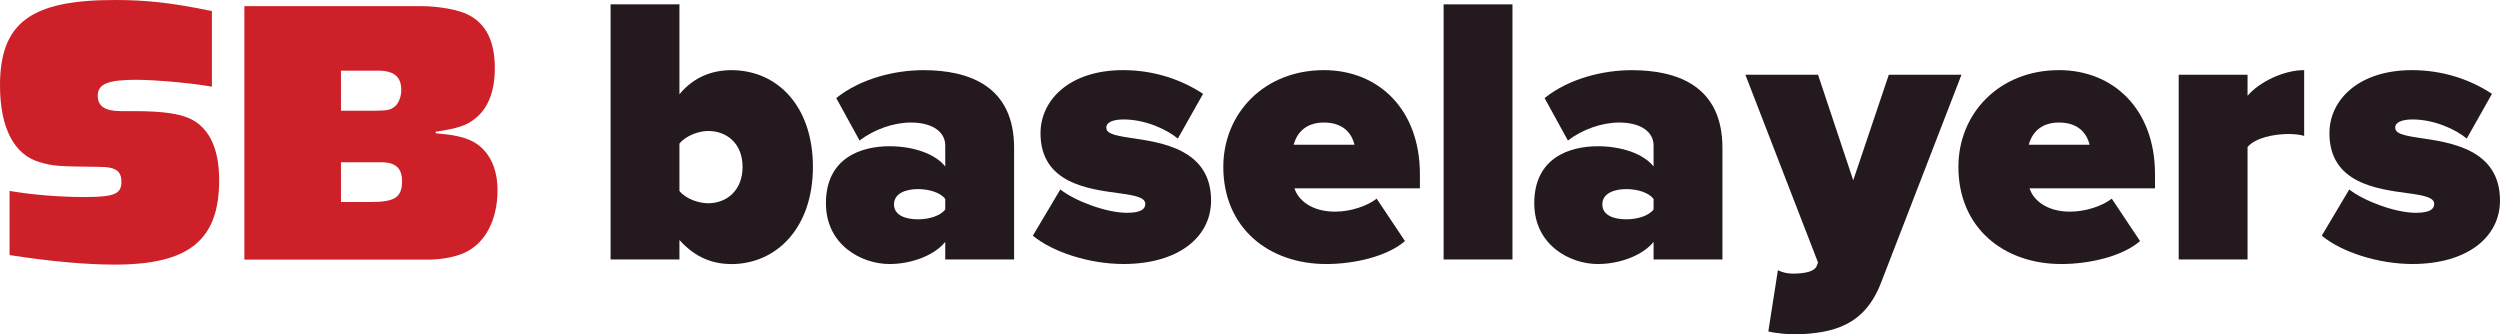 <svg viewBox="0 0 785.72 105.11" xmlns="http://www.w3.org/2000/svg" id="Layer_2">
  <defs>
    <style>
      .cls-1 {
        fill: #24191f;
      }

      .cls-2 {
        fill: #ce2028;
      }
    </style>
  </defs>
  <g data-name="Layer_1" id="Layer_1-2">
    <g>
      <g>
        <path d="M66.6,27.24c-6-1.08-17.4-2.16-23.88-2.16-8.88,0-12,1.32-12,5.04,0,3.24,2.28,4.8,7.2,4.8h3.72c9.96,0,15.48.84,19.08,2.88,5.4,3.12,8.16,9.48,8.16,18.84,0,18.84-9.48,26.52-32.76,26.52-9,0-20.04-.96-33.12-3v-20.16c6.96,1.2,15.48,1.92,23.52,1.92,9.48,0,11.64-.96,11.64-4.8,0-3.36-1.8-4.68-6.84-4.68-12.6-.12-14.76-.24-18.72-1.44C4.44,48.72,0,40.2,0,26.88,0,7.2,9.6,0,36,0c9.96,0,17.88.84,30.6,3.48v23.76Z" class="cls-2"></path>
        <path d="M132.12,1.92c5.88,0,12.36,1.2,15.36,2.88,5.4,2.88,8.04,8.4,8.04,16.56,0,7.2-2.04,12.6-6.12,15.84-2.64,2.16-5.28,3.12-12.48,4.2v.48c5.52.48,8.4,1.08,11.04,2.28,5.4,2.52,8.4,8.16,8.4,15.6,0,9.96-4.32,17.52-11.52,20.16-3,1.08-6.72,1.68-10.44,1.68h-57.6V1.92h55.32ZM117.48,34.8c4.2,0,5.28-.24,6.6-1.32,1.2-.96,2.04-3.12,2.04-5.16,0-4.2-2.28-6.12-7.32-6.12h-11.64v12.6h10.32ZM116.76,63.48c7.44,0,9.6-1.56,9.6-6.6,0-3.96-2.04-5.88-6.48-5.88h-12.72v12.48h9.6Z" class="cls-2"></path>
      </g>
      <g>
        <path d="M191.9,81.54V1.37h21.64v28.25c4.57-5.53,10.46-7.57,16.35-7.57,14.3,0,25.6,11.18,25.6,30.41s-11.54,30.53-25.6,30.53c-5.89,0-11.42-2.04-16.35-7.57v6.13h-21.64ZM213.54,60.03c2.04,2.52,6.13,3.85,9.02,3.85,5.89,0,10.82-4.09,10.82-11.42s-4.93-11.3-10.82-11.3c-2.88,0-6.97,1.44-9.02,3.97v14.91Z" class="cls-1"></path>
        <path d="M297.08,81.54v-5.53c-3.25,4.09-10.34,6.97-17.55,6.97-8.65,0-19.95-5.89-19.95-19.11,0-14.42,11.3-17.91,19.95-17.91,7.57,0,14.43,2.4,17.55,6.37v-6.61c0-4.09-3.73-7.21-10.82-7.21-5.41,0-11.54,2.16-16.11,5.65l-7.33-13.34c7.81-6.25,18.63-8.77,27.41-8.77,14.43,0,28.49,5.05,28.49,24.4v35.1h-21.64ZM297.08,62.55c-1.44-2.04-5.17-3.12-8.54-3.12-3.61,0-7.57,1.2-7.57,4.81s3.97,4.69,7.57,4.69c3.37,0,7.09-1.08,8.54-3.12v-3.25Z" class="cls-1"></path>
        <path d="M333.26,59.55c4.57,3.61,14.43,7.33,20.92,7.33,4.45,0,5.77-1.2,5.77-2.77,0-1.92-2.64-2.64-8.17-3.37-9.74-1.32-24.76-3.13-24.76-18.87,0-10.46,9.14-19.83,25.97-19.83,9.74,0,18.39,3,25.12,7.45l-7.93,14.06c-3.61-3-10.34-6.01-17.07-6.01-3.13,0-5.41.84-5.41,2.52s1.68,2.4,7.45,3.25c9.74,1.44,25.48,3.49,25.48,19.71,0,11.54-10.34,19.95-27.53,19.95-10.7,0-22.24-3.73-28.49-8.9l8.65-14.54Z" class="cls-1"></path>
        <path d="M416.09,22.04c17.07,0,30.17,12.26,30.17,32.7v4.45h-39.43c1.2,3.73,5.41,7.33,12.74,7.33,4.93,0,10.22-1.8,13.1-4.09l8.9,13.34c-5.77,4.93-16.11,7.21-24.76,7.21-18.15,0-32.34-11.42-32.34-30.53,0-16.83,12.86-30.41,31.62-30.41ZM406.59,45.48h19.11c-.6-2.52-2.64-6.97-9.62-6.97-6.61,0-8.78,4.33-9.5,6.97Z" class="cls-1"></path>
        <path d="M453.71,81.54V1.37h21.64v80.18h-21.64Z" class="cls-1"></path>
        <path d="M519.7,81.54v-5.53c-3.25,4.09-10.34,6.97-17.55,6.97-8.65,0-19.95-5.89-19.95-19.11,0-14.42,11.3-17.91,19.95-17.91,7.57,0,14.43,2.4,17.55,6.37v-6.61c0-4.09-3.73-7.21-10.82-7.21-5.41,0-11.54,2.16-16.11,5.65l-7.33-13.34c7.81-6.25,18.63-8.77,27.41-8.77,14.43,0,28.49,5.05,28.49,24.4v35.1h-21.64ZM519.7,62.55c-1.44-2.04-5.17-3.12-8.54-3.12-3.61,0-7.57,1.2-7.57,4.81s3.97,4.69,7.57,4.69c3.37,0,7.09-1.08,8.54-3.12v-3.25Z" class="cls-1"></path>
        <path d="M558.77,84.91c1.32.72,3.13,1.08,4.57,1.08,4.21,0,6.85-.72,7.57-2.28l.48-1.2-22.84-59.02h22.84l11.06,33.18,11.18-33.18h22.84l-25.24,65.27c-5.17,13.46-14.79,15.99-27.05,16.35-1.56,0-6.37-.36-8.42-.96l3.01-19.23Z" class="cls-1"></path>
        <path d="M647.12,22.04c17.07,0,30.17,12.26,30.17,32.7v4.45h-39.43c1.2,3.73,5.41,7.33,12.74,7.33,4.93,0,10.22-1.8,13.1-4.09l8.9,13.34c-5.77,4.93-16.11,7.21-24.76,7.21-18.15,0-32.34-11.42-32.34-30.53,0-16.83,12.86-30.41,31.62-30.41ZM637.62,45.48h19.11c-.6-2.52-2.64-6.97-9.62-6.97-6.61,0-8.78,4.33-9.5,6.97Z" class="cls-1"></path>
        <path d="M684.74,81.54V23.48h21.64v6.61c3.61-4.21,11.18-8.05,17.79-8.05v20.68c-1.08-.36-2.89-.6-4.93-.6-4.57,0-10.46,1.2-12.86,4.09v35.34h-21.64Z" class="cls-1"></path>
        <path d="M738.35,59.55c4.57,3.61,14.43,7.33,20.92,7.33,4.45,0,5.77-1.2,5.77-2.77,0-1.92-2.64-2.64-8.17-3.37-9.74-1.32-24.76-3.13-24.76-18.87,0-10.46,9.14-19.83,25.97-19.83,9.74,0,18.39,3,25.12,7.45l-7.93,14.06c-3.61-3-10.34-6.01-17.07-6.01-3.13,0-5.41.84-5.41,2.52s1.68,2.4,7.45,3.25c9.74,1.44,25.48,3.49,25.48,19.71,0,11.54-10.34,19.95-27.53,19.95-10.7,0-22.24-3.73-28.49-8.9l8.65-14.54Z" class="cls-1"></path>
      </g>
    </g>
  </g>
</svg>